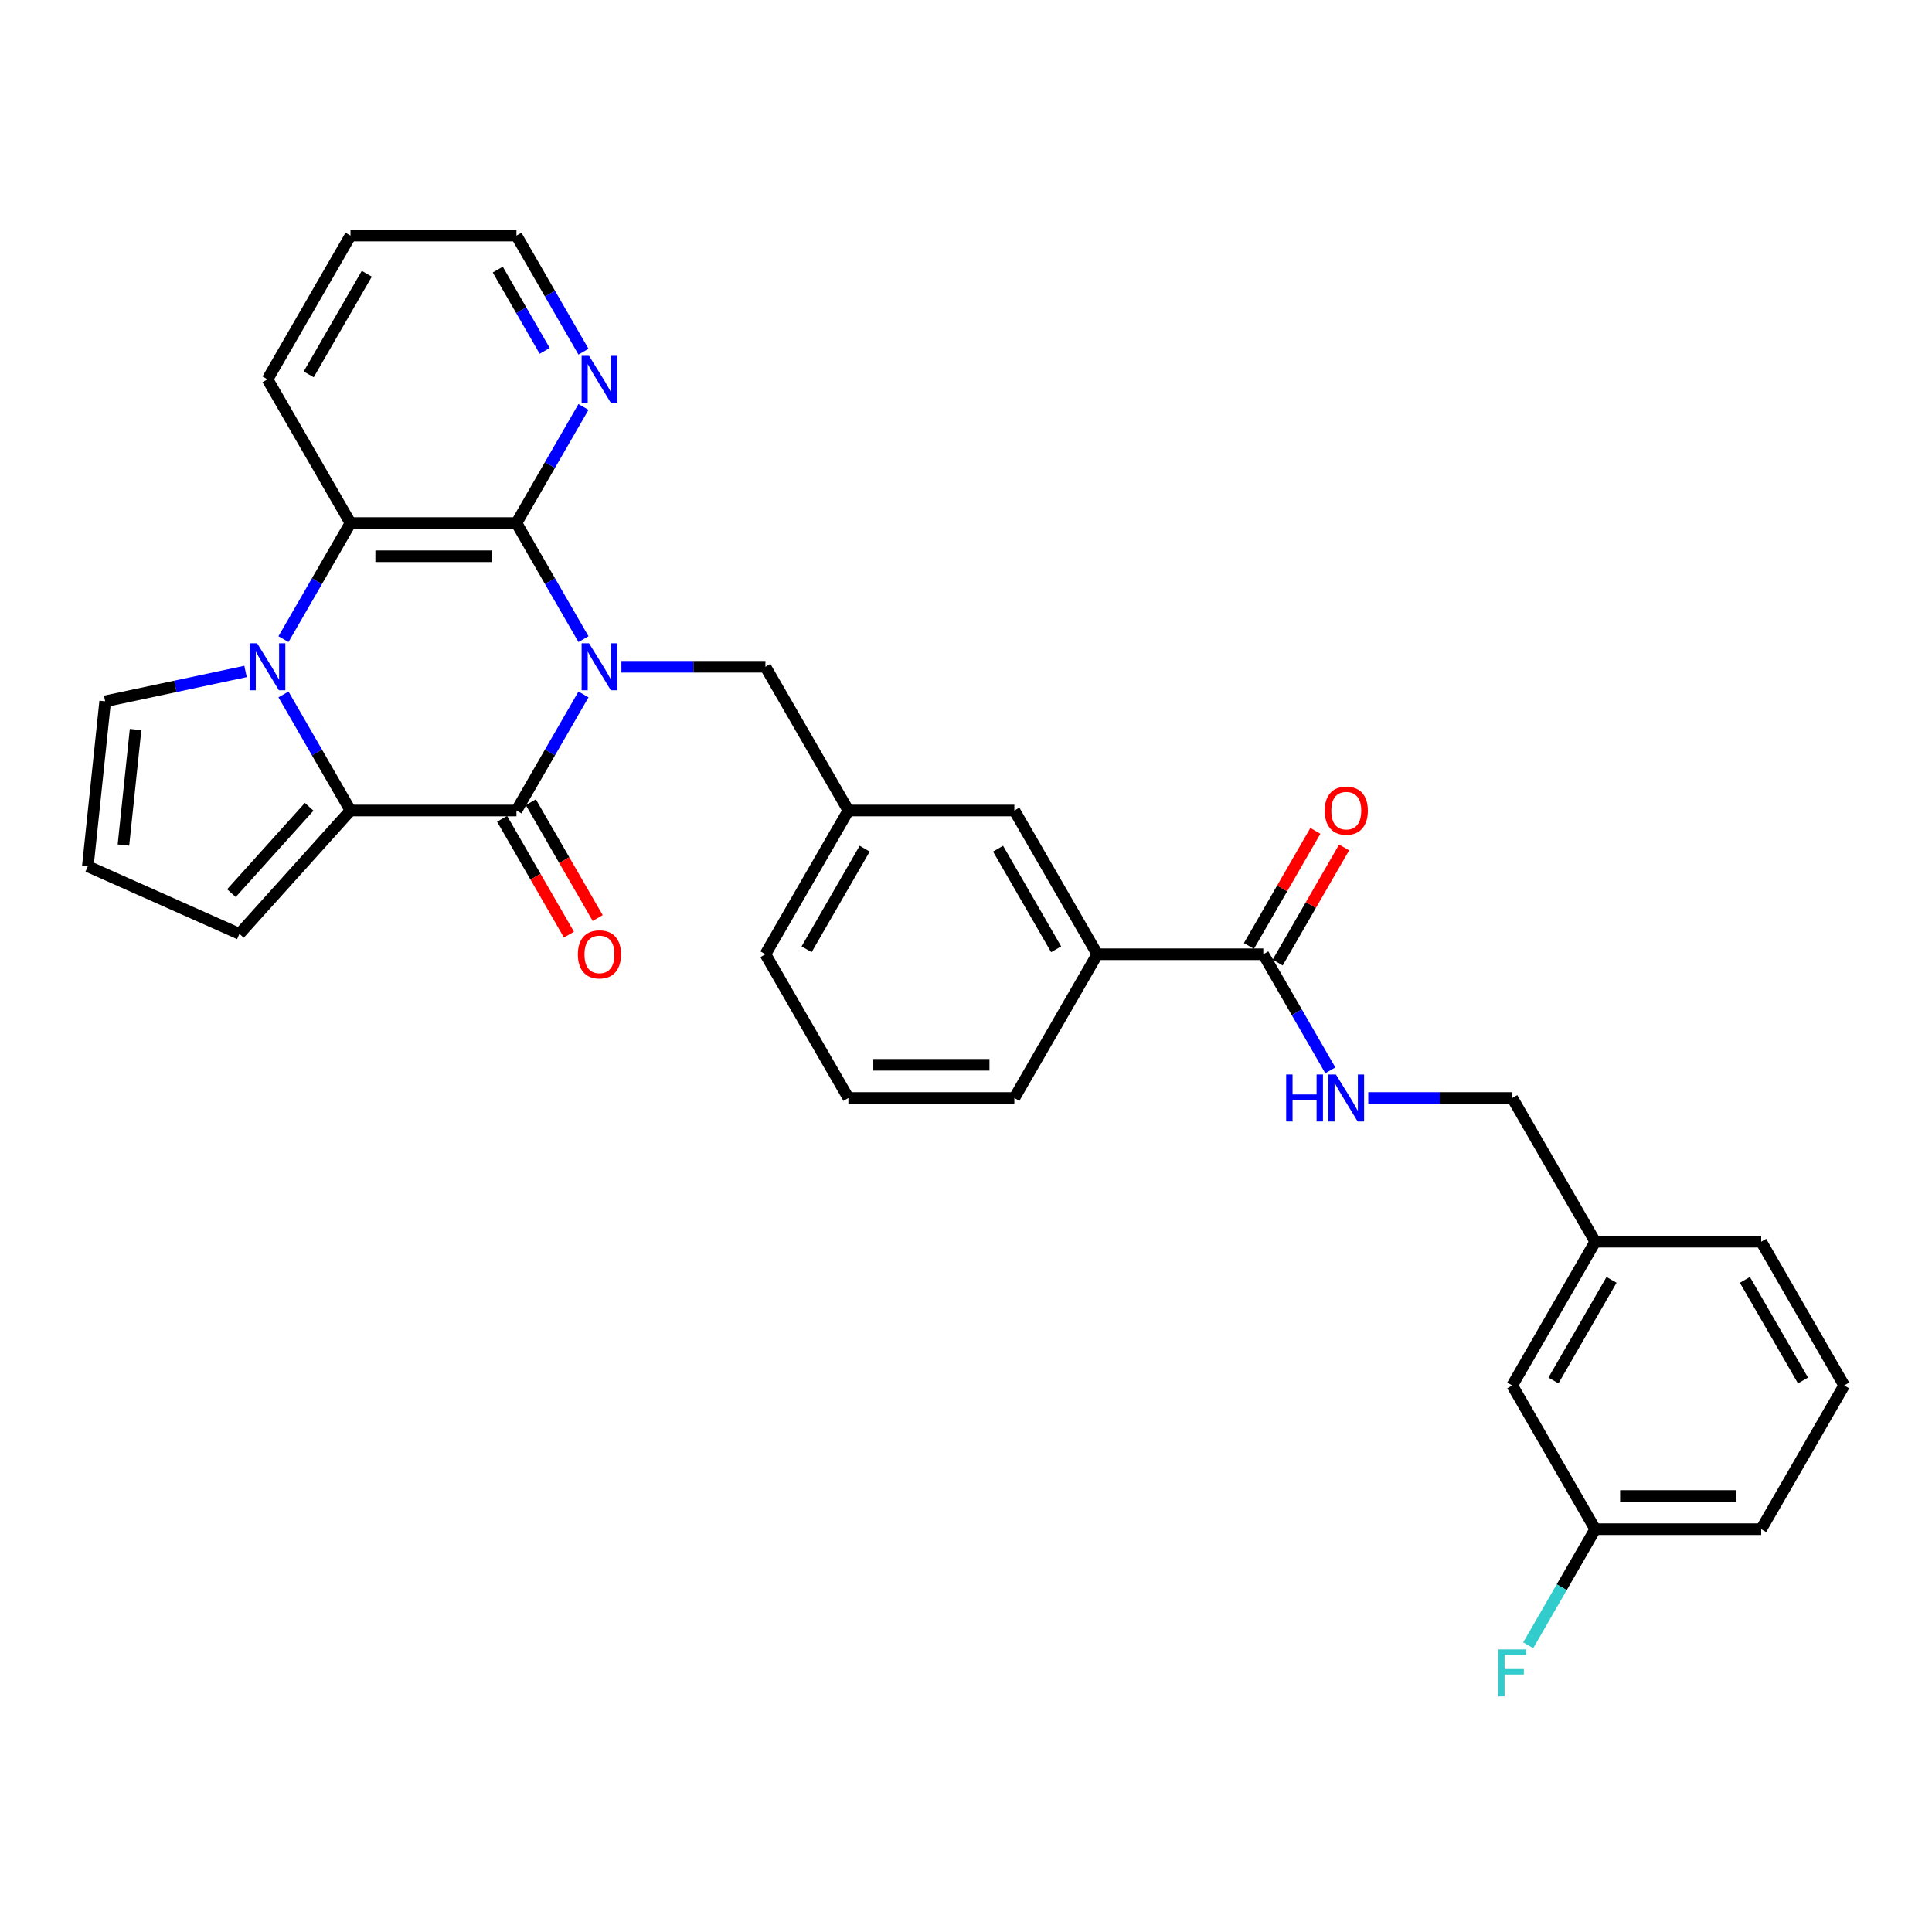 <?xml version='1.0' encoding='iso-8859-1'?>
<svg version='1.1' baseProfile='full'
              xmlns='http://www.w3.org/2000/svg'
                      xmlns:rdkit='http://www.rdkit.org/xml'
                      xmlns:xlink='http://www.w3.org/1999/xlink'
                  xml:space='preserve'
width='1000px' height='1000px' viewBox='0 0 1000 1000'>
<!-- END OF HEADER -->
<rect style='opacity:1.0;fill:#FFFFFF;stroke:none' width='1000' height='1000' x='0' y='0'> </rect>
<path class='bond-0' d='M 302.005,359.44 L 284.66,389.482' style='fill:none;fill-rule:evenodd;stroke:#0000FF;stroke-width:6px;stroke-linecap:butt;stroke-linejoin:miter;stroke-opacity:1' />
<path class='bond-0' d='M 284.66,389.482 L 267.316,419.523' style='fill:none;fill-rule:evenodd;stroke:#000000;stroke-width:6px;stroke-linecap:butt;stroke-linejoin:miter;stroke-opacity:1' />
<path class='bond-3' d='M 302.005,330.817 L 284.66,300.775' style='fill:none;fill-rule:evenodd;stroke:#0000FF;stroke-width:6px;stroke-linecap:butt;stroke-linejoin:miter;stroke-opacity:1' />
<path class='bond-3' d='M 284.66,300.775 L 267.316,270.734' style='fill:none;fill-rule:evenodd;stroke:#000000;stroke-width:6px;stroke-linecap:butt;stroke-linejoin:miter;stroke-opacity:1' />
<path class='bond-6' d='M 321.641,345.128 L 358.906,345.128' style='fill:none;fill-rule:evenodd;stroke:#0000FF;stroke-width:6px;stroke-linecap:butt;stroke-linejoin:miter;stroke-opacity:1' />
<path class='bond-6' d='M 358.906,345.128 L 396.171,345.128' style='fill:none;fill-rule:evenodd;stroke:#000000;stroke-width:6px;stroke-linecap:butt;stroke-linejoin:miter;stroke-opacity:1' />
<path class='bond-2' d='M 267.316,419.523 L 181.412,419.523' style='fill:none;fill-rule:evenodd;stroke:#000000;stroke-width:6px;stroke-linecap:butt;stroke-linejoin:miter;stroke-opacity:1' />
<path class='bond-12' d='M 259.876,423.818 L 277.181,453.791' style='fill:none;fill-rule:evenodd;stroke:#000000;stroke-width:6px;stroke-linecap:butt;stroke-linejoin:miter;stroke-opacity:1' />
<path class='bond-12' d='M 277.181,453.791 L 294.486,483.764' style='fill:none;fill-rule:evenodd;stroke:#FF0000;stroke-width:6px;stroke-linecap:butt;stroke-linejoin:miter;stroke-opacity:1' />
<path class='bond-12' d='M 274.755,415.228 L 292.06,445.201' style='fill:none;fill-rule:evenodd;stroke:#000000;stroke-width:6px;stroke-linecap:butt;stroke-linejoin:miter;stroke-opacity:1' />
<path class='bond-12' d='M 292.06,445.201 L 309.365,475.174' style='fill:none;fill-rule:evenodd;stroke:#FF0000;stroke-width:6px;stroke-linecap:butt;stroke-linejoin:miter;stroke-opacity:1' />
<path class='bond-1' d='M 146.723,330.817 L 164.068,300.775' style='fill:none;fill-rule:evenodd;stroke:#0000FF;stroke-width:6px;stroke-linecap:butt;stroke-linejoin:miter;stroke-opacity:1' />
<path class='bond-1' d='M 164.068,300.775 L 181.412,270.734' style='fill:none;fill-rule:evenodd;stroke:#000000;stroke-width:6px;stroke-linecap:butt;stroke-linejoin:miter;stroke-opacity:1' />
<path class='bond-8' d='M 127.087,347.546 L 90.76,355.267' style='fill:none;fill-rule:evenodd;stroke:#0000FF;stroke-width:6px;stroke-linecap:butt;stroke-linejoin:miter;stroke-opacity:1' />
<path class='bond-8' d='M 90.76,355.267 L 54.434,362.989' style='fill:none;fill-rule:evenodd;stroke:#000000;stroke-width:6px;stroke-linecap:butt;stroke-linejoin:miter;stroke-opacity:1' />
<path class='bond-31' d='M 146.723,359.44 L 164.068,389.482' style='fill:none;fill-rule:evenodd;stroke:#0000FF;stroke-width:6px;stroke-linecap:butt;stroke-linejoin:miter;stroke-opacity:1' />
<path class='bond-31' d='M 164.068,389.482 L 181.412,419.523' style='fill:none;fill-rule:evenodd;stroke:#000000;stroke-width:6px;stroke-linecap:butt;stroke-linejoin:miter;stroke-opacity:1' />
<path class='bond-9' d='M 181.412,419.523 L 123.931,483.362' style='fill:none;fill-rule:evenodd;stroke:#000000;stroke-width:6px;stroke-linecap:butt;stroke-linejoin:miter;stroke-opacity:1' />
<path class='bond-9' d='M 160.022,417.603 L 119.786,462.29' style='fill:none;fill-rule:evenodd;stroke:#000000;stroke-width:6px;stroke-linecap:butt;stroke-linejoin:miter;stroke-opacity:1' />
<path class='bond-4' d='M 267.316,270.734 L 181.412,270.734' style='fill:none;fill-rule:evenodd;stroke:#000000;stroke-width:6px;stroke-linecap:butt;stroke-linejoin:miter;stroke-opacity:1' />
<path class='bond-4' d='M 254.43,287.914 L 194.298,287.914' style='fill:none;fill-rule:evenodd;stroke:#000000;stroke-width:6px;stroke-linecap:butt;stroke-linejoin:miter;stroke-opacity:1' />
<path class='bond-7' d='M 267.316,270.734 L 284.66,240.692' style='fill:none;fill-rule:evenodd;stroke:#000000;stroke-width:6px;stroke-linecap:butt;stroke-linejoin:miter;stroke-opacity:1' />
<path class='bond-7' d='M 284.66,240.692 L 302.005,210.65' style='fill:none;fill-rule:evenodd;stroke:#0000FF;stroke-width:6px;stroke-linecap:butt;stroke-linejoin:miter;stroke-opacity:1' />
<path class='bond-22' d='M 181.412,270.734 L 138.46,196.339' style='fill:none;fill-rule:evenodd;stroke:#000000;stroke-width:6px;stroke-linecap:butt;stroke-linejoin:miter;stroke-opacity:1' />
<path class='bond-5' d='M 653.883,493.918 L 567.979,493.918' style='fill:none;fill-rule:evenodd;stroke:#000000;stroke-width:6px;stroke-linecap:butt;stroke-linejoin:miter;stroke-opacity:1' />
<path class='bond-10' d='M 653.883,493.918 L 671.227,523.96' style='fill:none;fill-rule:evenodd;stroke:#000000;stroke-width:6px;stroke-linecap:butt;stroke-linejoin:miter;stroke-opacity:1' />
<path class='bond-10' d='M 671.227,523.96 L 688.572,554.001' style='fill:none;fill-rule:evenodd;stroke:#0000FF;stroke-width:6px;stroke-linecap:butt;stroke-linejoin:miter;stroke-opacity:1' />
<path class='bond-16' d='M 661.322,498.213 L 678.518,468.429' style='fill:none;fill-rule:evenodd;stroke:#000000;stroke-width:6px;stroke-linecap:butt;stroke-linejoin:miter;stroke-opacity:1' />
<path class='bond-16' d='M 678.518,468.429 L 695.714,438.645' style='fill:none;fill-rule:evenodd;stroke:#FF0000;stroke-width:6px;stroke-linecap:butt;stroke-linejoin:miter;stroke-opacity:1' />
<path class='bond-16' d='M 646.443,489.623 L 663.639,459.839' style='fill:none;fill-rule:evenodd;stroke:#000000;stroke-width:6px;stroke-linecap:butt;stroke-linejoin:miter;stroke-opacity:1' />
<path class='bond-16' d='M 663.639,459.839 L 680.835,430.055' style='fill:none;fill-rule:evenodd;stroke:#FF0000;stroke-width:6px;stroke-linecap:butt;stroke-linejoin:miter;stroke-opacity:1' />
<path class='bond-15' d='M 396.171,345.128 L 439.123,419.523' style='fill:none;fill-rule:evenodd;stroke:#000000;stroke-width:6px;stroke-linecap:butt;stroke-linejoin:miter;stroke-opacity:1' />
<path class='bond-26' d='M 302.005,182.027 L 284.66,151.986' style='fill:none;fill-rule:evenodd;stroke:#0000FF;stroke-width:6px;stroke-linecap:butt;stroke-linejoin:miter;stroke-opacity:1' />
<path class='bond-26' d='M 284.66,151.986 L 267.316,121.944' style='fill:none;fill-rule:evenodd;stroke:#000000;stroke-width:6px;stroke-linecap:butt;stroke-linejoin:miter;stroke-opacity:1' />
<path class='bond-26' d='M 281.923,181.605 L 269.782,160.576' style='fill:none;fill-rule:evenodd;stroke:#0000FF;stroke-width:6px;stroke-linecap:butt;stroke-linejoin:miter;stroke-opacity:1' />
<path class='bond-26' d='M 269.782,160.576 L 257.64,139.547' style='fill:none;fill-rule:evenodd;stroke:#000000;stroke-width:6px;stroke-linecap:butt;stroke-linejoin:miter;stroke-opacity:1' />
<path class='bond-33' d='M 54.434,362.989 L 45.455,448.422' style='fill:none;fill-rule:evenodd;stroke:#000000;stroke-width:6px;stroke-linecap:butt;stroke-linejoin:miter;stroke-opacity:1' />
<path class='bond-33' d='M 70.174,377.6 L 63.888,437.403' style='fill:none;fill-rule:evenodd;stroke:#000000;stroke-width:6px;stroke-linecap:butt;stroke-linejoin:miter;stroke-opacity:1' />
<path class='bond-13' d='M 123.931,483.362 L 45.455,448.422' style='fill:none;fill-rule:evenodd;stroke:#000000;stroke-width:6px;stroke-linecap:butt;stroke-linejoin:miter;stroke-opacity:1' />
<path class='bond-17' d='M 708.208,568.313 L 745.473,568.313' style='fill:none;fill-rule:evenodd;stroke:#0000FF;stroke-width:6px;stroke-linecap:butt;stroke-linejoin:miter;stroke-opacity:1' />
<path class='bond-17' d='M 745.473,568.313 L 782.738,568.313' style='fill:none;fill-rule:evenodd;stroke:#000000;stroke-width:6px;stroke-linecap:butt;stroke-linejoin:miter;stroke-opacity:1' />
<path class='bond-11' d='M 567.979,493.918 L 525.027,419.523' style='fill:none;fill-rule:evenodd;stroke:#000000;stroke-width:6px;stroke-linecap:butt;stroke-linejoin:miter;stroke-opacity:1' />
<path class='bond-11' d='M 546.657,491.349 L 516.591,439.273' style='fill:none;fill-rule:evenodd;stroke:#000000;stroke-width:6px;stroke-linecap:butt;stroke-linejoin:miter;stroke-opacity:1' />
<path class='bond-34' d='M 567.979,493.918 L 525.027,568.313' style='fill:none;fill-rule:evenodd;stroke:#000000;stroke-width:6px;stroke-linecap:butt;stroke-linejoin:miter;stroke-opacity:1' />
<path class='bond-14' d='M 525.027,419.523 L 439.123,419.523' style='fill:none;fill-rule:evenodd;stroke:#000000;stroke-width:6px;stroke-linecap:butt;stroke-linejoin:miter;stroke-opacity:1' />
<path class='bond-27' d='M 439.123,419.523 L 396.171,493.918' style='fill:none;fill-rule:evenodd;stroke:#000000;stroke-width:6px;stroke-linecap:butt;stroke-linejoin:miter;stroke-opacity:1' />
<path class='bond-27' d='M 447.56,439.273 L 417.493,491.349' style='fill:none;fill-rule:evenodd;stroke:#000000;stroke-width:6px;stroke-linecap:butt;stroke-linejoin:miter;stroke-opacity:1' />
<path class='bond-20' d='M 782.738,568.313 L 825.69,642.708' style='fill:none;fill-rule:evenodd;stroke:#000000;stroke-width:6px;stroke-linecap:butt;stroke-linejoin:miter;stroke-opacity:1' />
<path class='bond-18' d='M 782.738,717.102 L 825.69,642.708' style='fill:none;fill-rule:evenodd;stroke:#000000;stroke-width:6px;stroke-linecap:butt;stroke-linejoin:miter;stroke-opacity:1' />
<path class='bond-18' d='M 804.06,714.534 L 834.126,662.457' style='fill:none;fill-rule:evenodd;stroke:#000000;stroke-width:6px;stroke-linecap:butt;stroke-linejoin:miter;stroke-opacity:1' />
<path class='bond-19' d='M 782.738,717.102 L 825.69,791.497' style='fill:none;fill-rule:evenodd;stroke:#000000;stroke-width:6px;stroke-linecap:butt;stroke-linejoin:miter;stroke-opacity:1' />
<path class='bond-21' d='M 825.69,791.497 L 808.345,821.539' style='fill:none;fill-rule:evenodd;stroke:#000000;stroke-width:6px;stroke-linecap:butt;stroke-linejoin:miter;stroke-opacity:1' />
<path class='bond-21' d='M 808.345,821.539 L 791.001,851.58' style='fill:none;fill-rule:evenodd;stroke:#33CCCC;stroke-width:6px;stroke-linecap:butt;stroke-linejoin:miter;stroke-opacity:1' />
<path class='bond-35' d='M 825.69,791.497 L 911.594,791.497' style='fill:none;fill-rule:evenodd;stroke:#000000;stroke-width:6px;stroke-linecap:butt;stroke-linejoin:miter;stroke-opacity:1' />
<path class='bond-35' d='M 838.575,774.316 L 898.708,774.316' style='fill:none;fill-rule:evenodd;stroke:#000000;stroke-width:6px;stroke-linecap:butt;stroke-linejoin:miter;stroke-opacity:1' />
<path class='bond-29' d='M 825.69,642.708 L 911.594,642.708' style='fill:none;fill-rule:evenodd;stroke:#000000;stroke-width:6px;stroke-linecap:butt;stroke-linejoin:miter;stroke-opacity:1' />
<path class='bond-32' d='M 138.46,196.339 L 181.412,121.944' style='fill:none;fill-rule:evenodd;stroke:#000000;stroke-width:6px;stroke-linecap:butt;stroke-linejoin:miter;stroke-opacity:1' />
<path class='bond-32' d='M 159.782,193.77 L 189.848,141.694' style='fill:none;fill-rule:evenodd;stroke:#000000;stroke-width:6px;stroke-linecap:butt;stroke-linejoin:miter;stroke-opacity:1' />
<path class='bond-23' d='M 525.027,568.313 L 439.123,568.313' style='fill:none;fill-rule:evenodd;stroke:#000000;stroke-width:6px;stroke-linecap:butt;stroke-linejoin:miter;stroke-opacity:1' />
<path class='bond-23' d='M 512.141,551.132 L 452.009,551.132' style='fill:none;fill-rule:evenodd;stroke:#000000;stroke-width:6px;stroke-linecap:butt;stroke-linejoin:miter;stroke-opacity:1' />
<path class='bond-24' d='M 439.123,568.313 L 396.171,493.918' style='fill:none;fill-rule:evenodd;stroke:#000000;stroke-width:6px;stroke-linecap:butt;stroke-linejoin:miter;stroke-opacity:1' />
<path class='bond-25' d='M 954.545,717.102 L 911.594,642.708' style='fill:none;fill-rule:evenodd;stroke:#000000;stroke-width:6px;stroke-linecap:butt;stroke-linejoin:miter;stroke-opacity:1' />
<path class='bond-25' d='M 933.224,714.534 L 903.157,662.457' style='fill:none;fill-rule:evenodd;stroke:#000000;stroke-width:6px;stroke-linecap:butt;stroke-linejoin:miter;stroke-opacity:1' />
<path class='bond-28' d='M 954.545,717.102 L 911.594,791.497' style='fill:none;fill-rule:evenodd;stroke:#000000;stroke-width:6px;stroke-linecap:butt;stroke-linejoin:miter;stroke-opacity:1' />
<path class='bond-30' d='M 267.316,121.944 L 181.412,121.944' style='fill:none;fill-rule:evenodd;stroke:#000000;stroke-width:6px;stroke-linecap:butt;stroke-linejoin:miter;stroke-opacity:1' />
<path  class='atom-0' d='M 304.89 332.965
L 312.862 345.85
Q 313.652 347.121, 314.924 349.424
Q 316.195 351.726, 316.264 351.863
L 316.264 332.965
L 319.494 332.965
L 319.494 357.292
L 316.161 357.292
L 307.605 343.204
Q 306.608 341.555, 305.543 339.665
Q 304.512 337.775, 304.203 337.191
L 304.203 357.292
L 301.042 357.292
L 301.042 332.965
L 304.89 332.965
' fill='#0000FF'/>
<path  class='atom-2' d='M 133.083 332.965
L 141.055 345.85
Q 141.845 347.121, 143.116 349.424
Q 144.388 351.726, 144.456 351.863
L 144.456 332.965
L 147.686 332.965
L 147.686 357.292
L 144.353 357.292
L 135.797 343.204
Q 134.801 341.555, 133.736 339.665
Q 132.705 337.775, 132.396 337.191
L 132.396 357.292
L 129.234 357.292
L 129.234 332.965
L 133.083 332.965
' fill='#0000FF'/>
<path  class='atom-8' d='M 304.89 184.175
L 312.862 197.061
Q 313.652 198.332, 314.924 200.634
Q 316.195 202.936, 316.264 203.074
L 316.264 184.175
L 319.494 184.175
L 319.494 208.503
L 316.161 208.503
L 307.605 194.415
Q 306.608 192.765, 305.543 190.875
Q 304.512 188.986, 304.203 188.401
L 304.203 208.503
L 301.042 208.503
L 301.042 184.175
L 304.89 184.175
' fill='#0000FF'/>
<path  class='atom-11' d='M 665.72 556.149
L 669.019 556.149
L 669.019 566.492
L 681.458 566.492
L 681.458 556.149
L 684.756 556.149
L 684.756 580.477
L 681.458 580.477
L 681.458 569.241
L 669.019 569.241
L 669.019 580.477
L 665.72 580.477
L 665.72 556.149
' fill='#0000FF'/>
<path  class='atom-11' d='M 691.457 556.149
L 699.429 569.034
Q 700.219 570.306, 701.49 572.608
Q 702.762 574.91, 702.83 575.048
L 702.83 556.149
L 706.06 556.149
L 706.06 580.477
L 702.727 580.477
L 694.171 566.389
Q 693.175 564.739, 692.11 562.849
Q 691.079 560.959, 690.77 560.375
L 690.77 580.477
L 687.608 580.477
L 687.608 556.149
L 691.457 556.149
' fill='#0000FF'/>
<path  class='atom-13' d='M 299.1 493.987
Q 299.1 488.145, 301.987 484.881
Q 304.873 481.617, 310.268 481.617
Q 315.663 481.617, 318.549 484.881
Q 321.435 488.145, 321.435 493.987
Q 321.435 499.897, 318.515 503.264
Q 315.594 506.597, 310.268 506.597
Q 304.907 506.597, 301.987 503.264
Q 299.1 499.931, 299.1 493.987
M 310.268 503.848
Q 313.979 503.848, 315.972 501.374
Q 317.999 498.866, 317.999 493.987
Q 317.999 489.21, 315.972 486.805
Q 313.979 484.366, 310.268 484.366
Q 306.557 484.366, 304.529 486.771
Q 302.536 489.176, 302.536 493.987
Q 302.536 498.9, 304.529 501.374
Q 306.557 503.848, 310.268 503.848
' fill='#FF0000'/>
<path  class='atom-17' d='M 685.667 419.592
Q 685.667 413.751, 688.553 410.486
Q 691.44 407.222, 696.834 407.222
Q 702.229 407.222, 705.116 410.486
Q 708.002 413.751, 708.002 419.592
Q 708.002 425.502, 705.081 428.87
Q 702.16 432.203, 696.834 432.203
Q 691.474 432.203, 688.553 428.87
Q 685.667 425.537, 685.667 419.592
M 696.834 429.454
Q 700.545 429.454, 702.538 426.98
Q 704.566 424.471, 704.566 419.592
Q 704.566 414.816, 702.538 412.41
Q 700.545 409.971, 696.834 409.971
Q 693.123 409.971, 691.096 412.376
Q 689.103 414.781, 689.103 419.592
Q 689.103 424.506, 691.096 426.98
Q 693.123 429.454, 696.834 429.454
' fill='#FF0000'/>
<path  class='atom-22' d='M 775.505 853.728
L 789.971 853.728
L 789.971 856.511
L 778.769 856.511
L 778.769 863.899
L 788.734 863.899
L 788.734 866.717
L 778.769 866.717
L 778.769 878.056
L 775.505 878.056
L 775.505 853.728
' fill='#33CCCC'/>
</svg>
